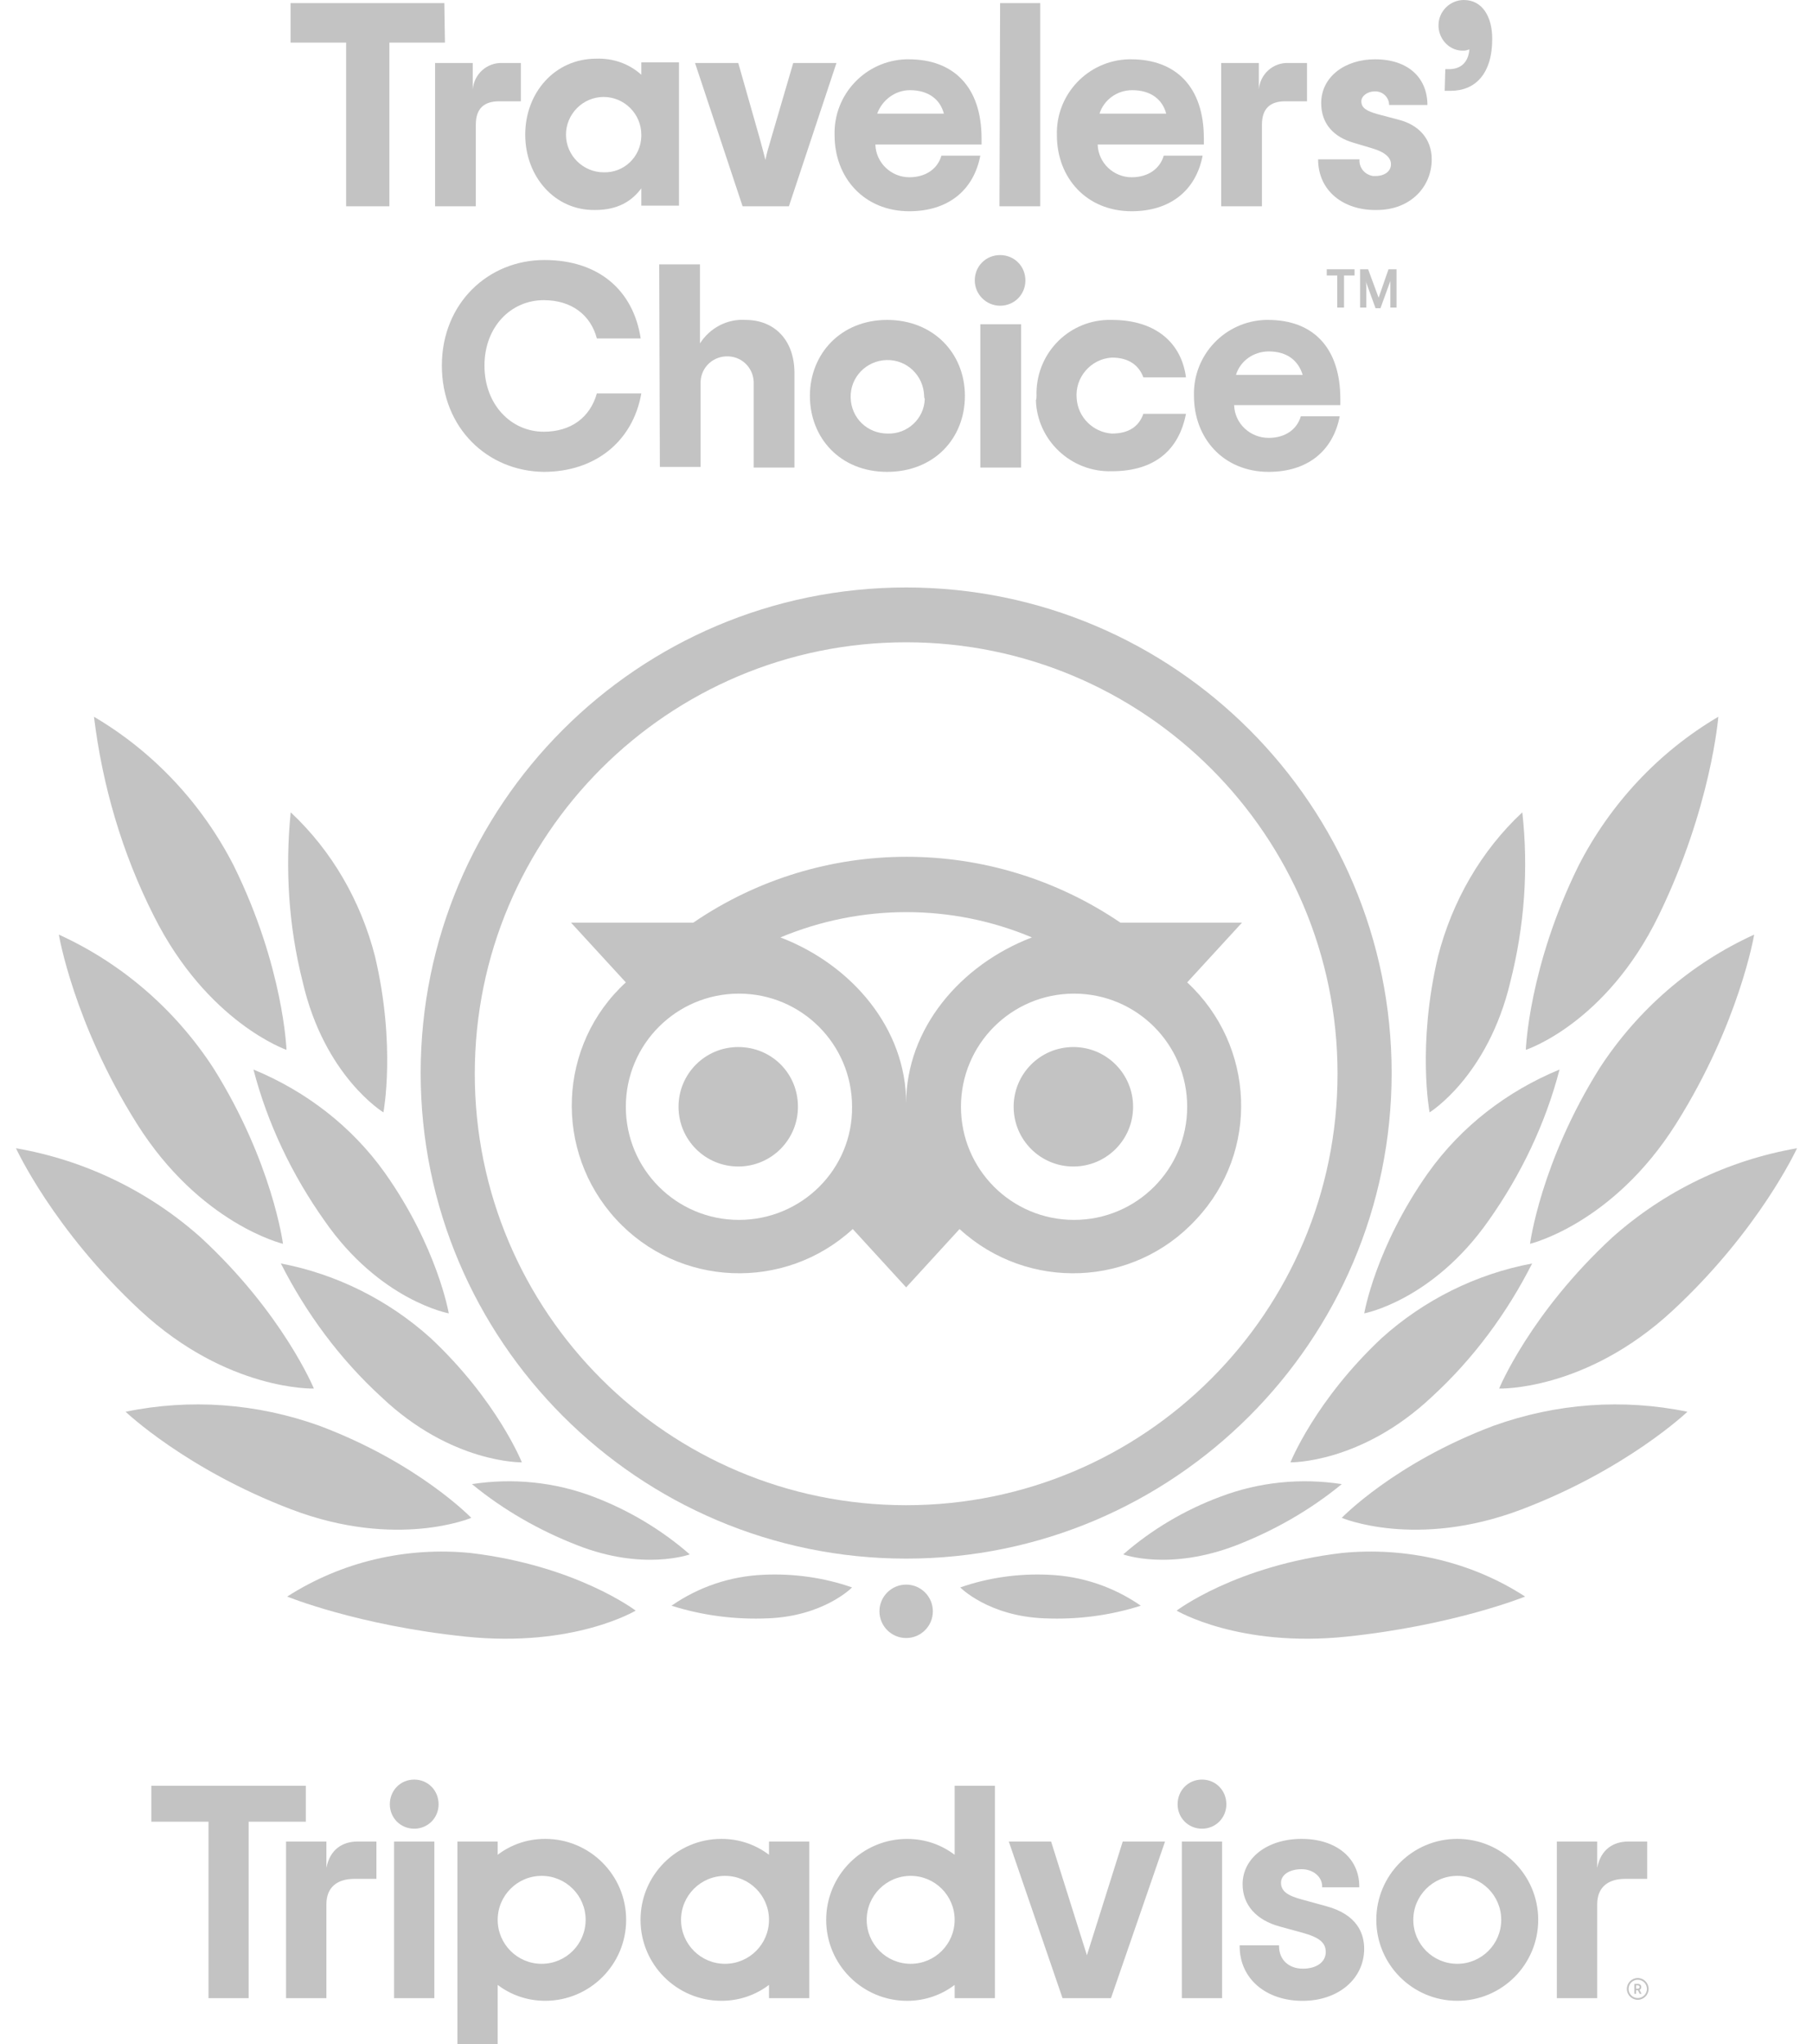 <svg width="110" height="124" viewBox="0 0 110 124" fill="none" xmlns="http://www.w3.org/2000/svg">
<path d="M54.979 35.637C38.695 35.637 25.523 48.851 25.523 65.092C25.523 81.333 38.738 94.548 54.979 94.548C71.22 94.548 84.435 81.333 84.435 65.092C84.435 48.851 71.263 35.637 54.979 35.637ZM54.979 91.308C40.528 91.308 28.806 79.586 28.806 65.135C28.806 50.684 40.528 38.962 54.979 38.962C69.43 38.962 81.152 50.684 81.152 65.135C81.152 79.586 69.43 91.308 54.979 91.308ZM48.414 67.138C48.414 69.142 46.795 70.762 44.791 70.762C42.788 70.762 41.168 69.142 41.168 67.138C41.168 65.135 42.788 63.515 44.791 63.515C46.795 63.515 48.414 65.092 48.414 67.138C48.414 67.096 48.414 67.096 48.414 67.138ZM68.748 67.138C68.748 69.142 67.128 70.762 65.124 70.762C63.121 70.762 61.501 69.142 61.501 67.138C61.501 65.135 63.121 63.515 65.124 63.515C67.128 63.515 68.748 65.135 68.748 67.138C68.748 67.096 68.748 67.096 68.748 67.138ZM72.03 59.593L75.355 55.97H67.981C60.137 50.642 49.864 50.642 42.063 55.97H34.646L37.971 59.593C33.836 63.387 33.58 69.824 37.374 73.959C41.168 78.094 47.605 78.35 51.739 74.556L54.979 78.094L58.219 74.556C62.354 78.35 68.79 78.094 72.584 73.959C76.421 69.867 76.165 63.43 72.03 59.593ZM44.834 74.001C41.04 74.001 37.971 70.932 37.971 67.138C37.971 63.345 41.04 60.275 44.834 60.275C48.628 60.275 51.697 63.345 51.697 67.138C51.739 70.932 48.628 74.001 44.834 74.001ZM54.979 66.925C54.979 62.407 51.697 58.528 47.349 56.865C52.251 54.819 57.75 54.819 62.609 56.865C58.261 58.528 54.979 62.407 54.979 66.925ZM65.167 74.001C61.373 74.001 58.304 70.932 58.304 67.138C58.304 63.345 61.373 60.275 65.167 60.275C68.961 60.275 72.03 63.345 72.03 67.138C72.03 70.932 68.961 74.001 65.167 74.001Z" fill="#C3C3C3"/>
<path d="M38.568 97.703C38.568 97.703 34.987 94.974 28.55 94.207C24.671 93.823 20.749 94.719 17.424 96.85C17.424 96.85 21.687 98.598 28.252 99.28C34.816 99.962 38.568 97.703 38.568 97.703Z" fill="#C3C3C3"/>
<path d="M28.593 92.075C28.593 92.075 25.396 88.75 19.385 86.491C15.591 85.127 11.542 84.829 7.62 85.639C7.62 85.639 11.286 89.134 17.68 91.564C24.074 93.994 28.593 92.075 28.593 92.075Z" fill="#C3C3C3"/>
<path d="M19.044 84.232C19.044 84.232 17.168 79.671 12.181 75.067C9.026 72.254 5.147 70.378 0.97 69.654C0.97 69.654 3.229 74.598 8.515 79.501C13.801 84.403 19.044 84.232 19.044 84.232Z" fill="#C3C3C3"/>
<path d="M17.169 75.451C17.169 75.451 16.529 70.506 12.948 64.794C10.646 61.256 7.407 58.442 3.57 56.695C3.57 56.695 4.465 62.066 8.302 68.161C12.138 74.257 17.169 75.451 17.169 75.451Z" fill="#C3C3C3"/>
<path d="M17.382 63.686C17.382 63.686 17.211 58.656 14.184 52.517C12.266 48.766 9.325 45.612 5.702 43.48C6.213 47.658 7.407 51.75 9.325 55.544C12.565 62.023 17.382 63.686 17.382 63.686Z" fill="#C3C3C3"/>
<path d="M31.662 88.708C31.662 88.708 30.17 84.957 26.121 81.163C23.563 78.861 20.409 77.284 17.041 76.644C18.576 79.671 20.622 82.442 23.137 84.743C27.399 88.793 31.662 88.708 31.662 88.708Z" fill="#C3C3C3"/>
<path d="M41.85 94.292C40.145 92.8 38.141 91.606 36.01 90.796C33.665 89.901 31.108 89.645 28.635 90.029C30.553 91.606 32.727 92.843 35.029 93.738C39.036 95.315 41.85 94.292 41.85 94.292Z" fill="#C3C3C3"/>
<path d="M51.697 96.296C49.992 95.699 48.159 95.443 46.326 95.528C44.322 95.613 42.404 96.253 40.742 97.404C42.617 98.001 44.621 98.256 46.582 98.171C49.992 98.043 51.697 96.296 51.697 96.296Z" fill="#C3C3C3"/>
<path d="M27.229 79.671C27.229 79.671 26.547 75.664 23.35 71.145C21.346 68.332 18.576 66.201 15.378 64.879C16.231 68.162 17.723 71.273 19.684 74.044C23.051 78.904 27.229 79.671 27.229 79.671Z" fill="#C3C3C3"/>
<path d="M23.264 67.479C23.264 67.479 24.032 63.43 22.753 58.016C21.9 54.691 20.152 51.622 17.637 49.277C17.296 52.73 17.509 56.183 18.362 59.551C19.683 65.305 23.264 67.479 23.264 67.479Z" fill="#C3C3C3"/>
<path d="M71.39 97.703C71.39 97.703 74.971 94.974 81.408 94.207C85.287 93.823 89.251 94.719 92.533 96.85C92.533 96.85 88.228 98.598 81.706 99.28C75.184 99.962 71.39 97.703 71.39 97.703Z" fill="#C3C3C3"/>
<path d="M81.408 92.075C81.408 92.075 84.605 88.75 90.615 86.491C94.409 85.127 98.459 84.829 102.38 85.639C102.38 85.639 98.715 89.134 92.32 91.564C85.926 93.994 81.408 92.075 81.408 92.075Z" fill="#C3C3C3"/>
<path d="M90.956 84.232C90.956 84.232 92.832 79.671 97.819 75.067C100.974 72.254 104.853 70.378 109.03 69.654C109.03 69.654 106.771 74.598 101.485 79.501C96.199 84.403 90.956 84.232 90.956 84.232Z" fill="#C3C3C3"/>
<path d="M92.832 75.451C92.832 75.451 93.472 70.506 97.053 64.794C99.355 61.256 102.594 58.442 106.431 56.695C106.431 56.695 105.536 62.066 101.699 68.161C97.863 74.257 92.832 75.451 92.832 75.451Z" fill="#C3C3C3"/>
<path d="M92.576 63.686C92.576 63.686 92.747 58.656 95.773 52.517C97.692 48.766 100.633 45.612 104.256 43.48C104.256 43.48 103.83 48.979 100.633 55.544C97.436 62.108 92.576 63.686 92.576 63.686Z" fill="#C3C3C3"/>
<path d="M78.296 88.708C78.296 88.708 79.788 84.957 83.838 81.163C86.396 78.861 89.55 77.284 92.96 76.644C91.426 79.671 89.379 82.442 86.865 84.743C82.559 88.793 78.296 88.708 78.296 88.708Z" fill="#C3C3C3"/>
<path d="M68.15 94.292C69.856 92.8 71.859 91.606 74.033 90.796C76.377 89.901 78.935 89.645 81.408 90.029C79.489 91.606 77.315 92.843 75.013 93.738C70.921 95.315 68.15 94.292 68.15 94.292Z" fill="#C3C3C3"/>
<path d="M58.261 96.296C59.966 95.699 61.799 95.443 63.632 95.528C65.636 95.613 67.554 96.253 69.216 97.404C67.341 98.001 65.38 98.256 63.377 98.171C59.966 98.043 58.261 96.296 58.261 96.296Z" fill="#C3C3C3"/>
<path d="M82.772 79.671C82.772 79.671 83.454 75.664 86.651 71.145C88.655 68.332 91.425 66.201 94.622 64.879C93.77 68.162 92.278 71.273 90.317 74.044C86.907 78.904 82.772 79.671 82.772 79.671Z" fill="#C3C3C3"/>
<path d="M86.737 67.479C86.737 67.479 85.969 63.43 87.248 58.016C88.101 54.691 89.848 51.622 92.363 49.277C92.747 52.73 92.491 56.183 91.639 59.551C90.275 65.305 86.737 67.479 86.737 67.479Z" fill="#C3C3C3"/>
<path d="M54.979 99.365C55.874 99.365 56.599 98.64 56.599 97.745C56.599 96.85 55.874 96.125 54.979 96.125C54.085 96.125 53.359 96.85 53.359 97.745C53.359 98.64 54.085 99.365 54.979 99.365Z" fill="#C3C3C3"/>
<path d="M26.996 2.585H23.624V12.513H21.001V2.585H17.629V0.187H26.959L26.996 2.585Z" fill="#C3C3C3"/>
<path d="M31.604 3.821V6.144H30.293C29.356 6.144 28.869 6.594 28.869 7.568V12.514H26.396V3.821H28.682V5.433C28.757 4.496 29.544 3.784 30.48 3.821H31.604Z" fill="#C3C3C3"/>
<path d="M31.867 8.168C31.867 5.62 33.665 3.559 36.175 3.559C37.187 3.522 38.161 3.859 38.91 4.533V3.784H41.196V12.476H38.91V11.427C38.348 12.177 37.524 12.739 36.1 12.739C33.665 12.776 31.867 10.715 31.867 8.168ZM38.91 8.168C38.91 6.894 37.861 5.882 36.625 5.882C35.351 5.882 34.34 6.931 34.34 8.168C34.34 9.441 35.389 10.453 36.625 10.453C37.861 10.491 38.873 9.516 38.91 8.28C38.91 8.28 38.91 8.205 38.91 8.168Z" fill="#C3C3C3"/>
<path d="M42.17 3.822H44.793L46.104 8.43C46.254 8.954 46.329 9.292 46.441 9.704C46.516 9.292 46.628 8.954 46.778 8.43L48.127 3.822H50.75L47.865 12.514H45.055L42.17 3.822Z" fill="#C3C3C3"/>
<path d="M59.554 8.767H53.11C53.147 9.891 54.084 10.753 55.17 10.753C56.182 10.753 56.894 10.229 57.118 9.442H59.479C59.067 11.577 57.493 12.814 55.17 12.814C52.435 12.814 50.637 10.79 50.637 8.205C50.562 5.733 52.51 3.672 54.983 3.597C55.02 3.597 55.095 3.597 55.133 3.597C57.868 3.597 59.554 5.283 59.554 8.393V8.767ZM53.222 6.894H57.268C57.044 6.032 56.332 5.47 55.208 5.47C54.309 5.47 53.522 6.07 53.222 6.894Z" fill="#C3C3C3"/>
<path d="M60.679 0.187H63.114V12.513H60.641L60.679 0.187Z" fill="#C3C3C3"/>
<path d="M73.042 8.767H66.598C66.635 9.891 67.572 10.753 68.659 10.753C69.67 10.753 70.382 10.229 70.607 9.442H72.967C72.555 11.577 70.981 12.814 68.659 12.814C65.924 12.814 64.125 10.79 64.125 8.205C64.05 5.733 65.998 3.672 68.471 3.597C68.509 3.597 68.584 3.597 68.621 3.597C71.356 3.597 73.042 5.283 73.042 8.393V8.767ZM66.71 6.894H70.757C70.532 6.032 69.82 5.47 68.696 5.47C67.759 5.47 66.973 6.07 66.71 6.894Z" fill="#C3C3C3"/>
<path d="M79.3 3.821V6.144H77.988C77.052 6.144 76.565 6.594 76.565 7.568V12.514H74.092V3.821H76.377V5.433C76.452 4.496 77.239 3.784 78.176 3.821H79.3Z" fill="#C3C3C3"/>
<path d="M79.974 9.666H82.484C82.446 10.191 82.821 10.603 83.308 10.678C83.346 10.678 83.383 10.678 83.458 10.678C84.02 10.678 84.395 10.378 84.395 9.966C84.395 9.554 84.02 9.217 83.233 8.992L82.109 8.655C80.948 8.318 80.161 7.531 80.161 6.257C80.161 4.646 81.622 3.597 83.421 3.597C85.481 3.597 86.605 4.758 86.605 6.369H84.282C84.282 5.92 83.908 5.545 83.458 5.545C83.458 5.545 83.458 5.545 83.421 5.545C82.933 5.545 82.596 5.845 82.596 6.145C82.596 6.557 82.933 6.744 83.608 6.931L84.882 7.269C86.043 7.568 86.867 8.393 86.867 9.666C86.867 11.315 85.594 12.739 83.533 12.739C81.51 12.776 79.974 11.577 79.974 9.666Z" fill="#C3C3C3"/>
<path d="M87.691 4.196H87.916C88.515 4.196 89.077 3.897 89.152 2.997C89.04 3.035 88.927 3.072 88.815 3.072C87.991 3.11 87.316 2.435 87.279 1.611C87.279 1.574 87.279 1.574 87.279 1.536C87.279 0.674 87.991 0 88.815 0C89.939 0 90.538 1.012 90.538 2.36C90.538 4.496 89.489 5.508 88.028 5.508H87.653L87.691 4.196Z" fill="#C3C3C3"/>
<path d="M26.809 22.18C26.809 18.396 29.619 15.773 33.029 15.773C36.325 15.773 38.424 17.609 38.873 20.531H36.213C35.839 19.108 34.677 18.208 32.991 18.208C31.005 18.208 29.394 19.819 29.394 22.18C29.394 24.54 31.005 26.189 32.991 26.189C34.639 26.189 35.801 25.327 36.213 23.866H38.911C38.386 26.826 36.063 28.624 32.991 28.624C29.582 28.586 26.809 25.964 26.809 22.18Z" fill="#C3C3C3"/>
<path d="M39.997 16.035H42.47V20.831C43.069 19.894 44.118 19.332 45.242 19.407C46.966 19.407 48.202 20.606 48.202 22.629V28.362H45.729V23.304C45.767 22.404 45.093 21.655 44.193 21.618C43.294 21.58 42.545 22.255 42.507 23.154C42.507 23.191 42.507 23.266 42.507 23.304V28.324H40.035L39.997 16.035Z" fill="#C3C3C3"/>
<path d="M49.139 24.015C49.139 21.468 51.013 19.407 53.822 19.407C56.632 19.407 58.543 21.43 58.543 24.015C58.543 26.601 56.67 28.624 53.822 28.624C50.975 28.624 49.139 26.563 49.139 24.015ZM56.07 24.015C56.033 22.779 55.021 21.805 53.785 21.842C52.549 21.88 51.575 22.891 51.612 24.128C51.649 25.364 52.623 26.301 53.86 26.301C55.059 26.338 56.07 25.402 56.108 24.203C56.07 24.128 56.07 24.053 56.07 24.015Z" fill="#C3C3C3"/>
<path d="M59.142 17.009C59.142 16.148 59.816 15.473 60.678 15.473C61.539 15.473 62.214 16.148 62.214 17.009C62.214 17.871 61.539 18.546 60.678 18.546C59.853 18.546 59.142 17.871 59.142 17.009ZM59.479 19.67H61.952V28.362H59.479V19.67Z" fill="#C3C3C3"/>
<path d="M62.889 24.015C62.814 21.543 64.725 19.482 67.198 19.407C67.273 19.407 67.385 19.407 67.46 19.407C70.195 19.407 71.694 20.868 71.956 22.891H69.371C69.109 22.18 68.509 21.692 67.46 21.692C66.186 21.767 65.212 22.891 65.324 24.165C65.399 25.327 66.336 26.226 67.46 26.301C68.509 26.301 69.109 25.851 69.371 25.102H71.956C71.544 27.237 70.12 28.586 67.46 28.586C64.987 28.661 62.926 26.713 62.852 24.278C62.889 24.203 62.889 24.09 62.889 24.015Z" fill="#C3C3C3"/>
<path d="M81.322 24.577H74.878C74.915 25.701 75.852 26.563 76.976 26.563C77.987 26.563 78.699 26.038 78.924 25.252H81.285C80.872 27.387 79.299 28.624 76.976 28.624C74.241 28.624 72.442 26.601 72.442 24.015C72.368 21.543 74.316 19.482 76.789 19.407C76.826 19.407 76.901 19.407 76.939 19.407C79.674 19.407 81.322 21.093 81.322 24.203V24.577ZM74.99 22.741H79.037C78.774 21.88 78.1 21.318 76.976 21.318C76.077 21.318 75.252 21.88 74.99 22.741Z" fill="#C3C3C3"/>
<path d="M80.498 16.335H82.183V16.71H81.547V18.658H81.135V16.71H80.498V16.335Z" fill="#C3C3C3"/>
<path d="M83.645 18.059L83.008 16.335H82.521V18.658H82.896V17.384C82.896 17.272 82.896 17.16 82.858 17.047L83.458 18.696H83.757L84.357 17.047C84.357 17.16 84.357 17.272 84.357 17.384V18.658H84.731V16.335H84.244L83.645 18.059Z" fill="#C3C3C3"/>
<path d="M99.367 119.989C99.002 119.989 98.706 120.285 98.706 120.65C98.706 121.014 99.002 121.31 99.367 121.31C99.731 121.31 100.027 121.014 100.027 120.65C100.027 120.285 99.731 119.989 99.367 119.989ZM99.367 121.205C99.059 121.205 98.811 120.955 98.811 120.65C98.811 120.343 99.061 120.094 99.367 120.094C99.674 120.094 99.924 120.344 99.924 120.65C99.924 120.955 99.674 121.205 99.367 121.205ZM99.582 120.537C99.582 120.417 99.496 120.345 99.371 120.345H99.16V120.947H99.263V120.729H99.376L99.485 120.947H99.597L99.477 120.707C99.541 120.678 99.582 120.619 99.582 120.537ZM99.367 120.636H99.265V120.436H99.367C99.436 120.436 99.478 120.471 99.478 120.535C99.478 120.601 99.435 120.636 99.367 120.636ZM19.804 113.307V111.71H17.356V121.211H19.804V115.514C19.804 114.482 20.466 113.975 21.498 113.975H22.838V111.71H21.693C20.797 111.71 20.018 112.177 19.804 113.307ZM25.131 107.952C24.294 107.952 23.652 108.613 23.652 109.451C23.652 110.269 24.294 110.931 25.131 110.931C25.969 110.931 26.611 110.269 26.611 109.451C26.611 108.613 25.969 107.952 25.131 107.952ZM23.91 121.211H26.353V111.71H23.91V121.211ZM37.99 116.46C37.99 119.173 35.791 121.371 33.079 121.371C31.984 121.371 30.992 121.013 30.196 120.407V124H27.753V111.71H30.196V112.514C30.992 111.908 31.984 111.549 33.079 111.549C35.791 111.549 37.99 113.748 37.99 116.46ZM35.532 116.46C35.532 114.988 34.337 113.793 32.864 113.793C31.391 113.793 30.196 114.988 30.196 116.46C30.196 117.933 31.391 119.128 32.864 119.128C34.337 119.128 35.532 117.934 35.532 116.46ZM80.451 115.627L79.025 115.236C78.087 114.992 77.723 114.704 77.723 114.209C77.723 113.726 78.237 113.388 78.971 113.388C79.671 113.388 80.219 113.846 80.219 114.432V114.486H82.471V114.432C82.471 112.708 81.065 111.549 78.971 111.549C76.898 111.549 75.392 112.706 75.392 114.302C75.392 115.543 76.214 116.478 77.649 116.866L79.014 117.239C80.052 117.527 80.437 117.845 80.437 118.416C80.437 119.018 79.88 119.423 79.051 119.423C78.186 119.423 77.604 118.875 77.604 118.063V118.008H75.214V118.063C75.214 120.012 76.784 121.374 79.031 121.374C81.196 121.374 82.768 120.044 82.768 118.212C82.768 117.313 82.366 116.138 80.451 115.627ZM46.657 111.71H49.099V121.211H46.657V120.407C45.861 121.013 44.868 121.371 43.774 121.371C41.061 121.371 38.863 119.173 38.863 116.46C38.863 113.748 41.061 111.549 43.774 111.549C44.868 111.549 45.861 111.908 46.657 112.514V111.71ZM46.657 116.46C46.657 114.986 45.462 113.793 43.989 113.793C42.516 113.793 41.321 114.988 41.321 116.46C41.321 117.933 42.516 119.128 43.989 119.128C45.463 119.128 46.657 117.934 46.657 116.46ZM57.921 108.329H60.364V121.212H57.921V120.408C57.125 121.014 56.133 121.373 55.038 121.373C52.326 121.373 50.127 119.174 50.127 116.462C50.127 113.749 52.326 111.551 55.038 111.551C56.133 111.551 57.125 111.909 57.921 112.515V108.329ZM57.921 116.46C57.921 114.988 56.726 113.793 55.253 113.793C53.78 113.793 52.585 114.988 52.585 116.46C52.585 117.933 53.779 119.128 55.253 119.128C56.726 119.128 57.921 117.934 57.921 116.46ZM71.706 121.211H74.149V111.71H71.706V121.211ZM72.928 107.952C72.09 107.952 71.448 108.613 71.448 109.451C71.448 110.269 72.09 110.931 72.928 110.931C73.765 110.931 74.407 110.269 74.407 109.451C74.407 108.613 73.765 107.952 72.928 107.952ZM93.328 116.46C93.328 119.173 91.129 121.371 88.416 121.371C85.704 121.371 83.505 119.173 83.505 116.46C83.505 113.748 85.704 111.549 88.416 111.549C91.129 111.549 93.328 113.748 93.328 116.46ZM91.084 116.46C91.084 114.988 89.889 113.793 88.416 113.793C86.944 113.793 85.749 114.988 85.749 116.46C85.749 117.933 86.942 119.128 88.416 119.128C89.889 119.128 91.084 117.934 91.084 116.46ZM18.553 108.329H9.182V110.508H12.651V121.211H15.086V110.508H18.555V108.329H18.553ZM65.946 118.609L63.773 111.71H61.207L64.467 121.211H67.407L70.686 111.71H68.12L65.946 118.609ZM96.907 113.307V111.71H94.458V121.211H96.907V115.514C96.907 114.482 97.569 113.975 98.6 113.975H99.94V111.71H98.796C97.899 111.71 97.122 112.177 96.907 113.307Z" fill="#C3C3C3"/>
</svg>
